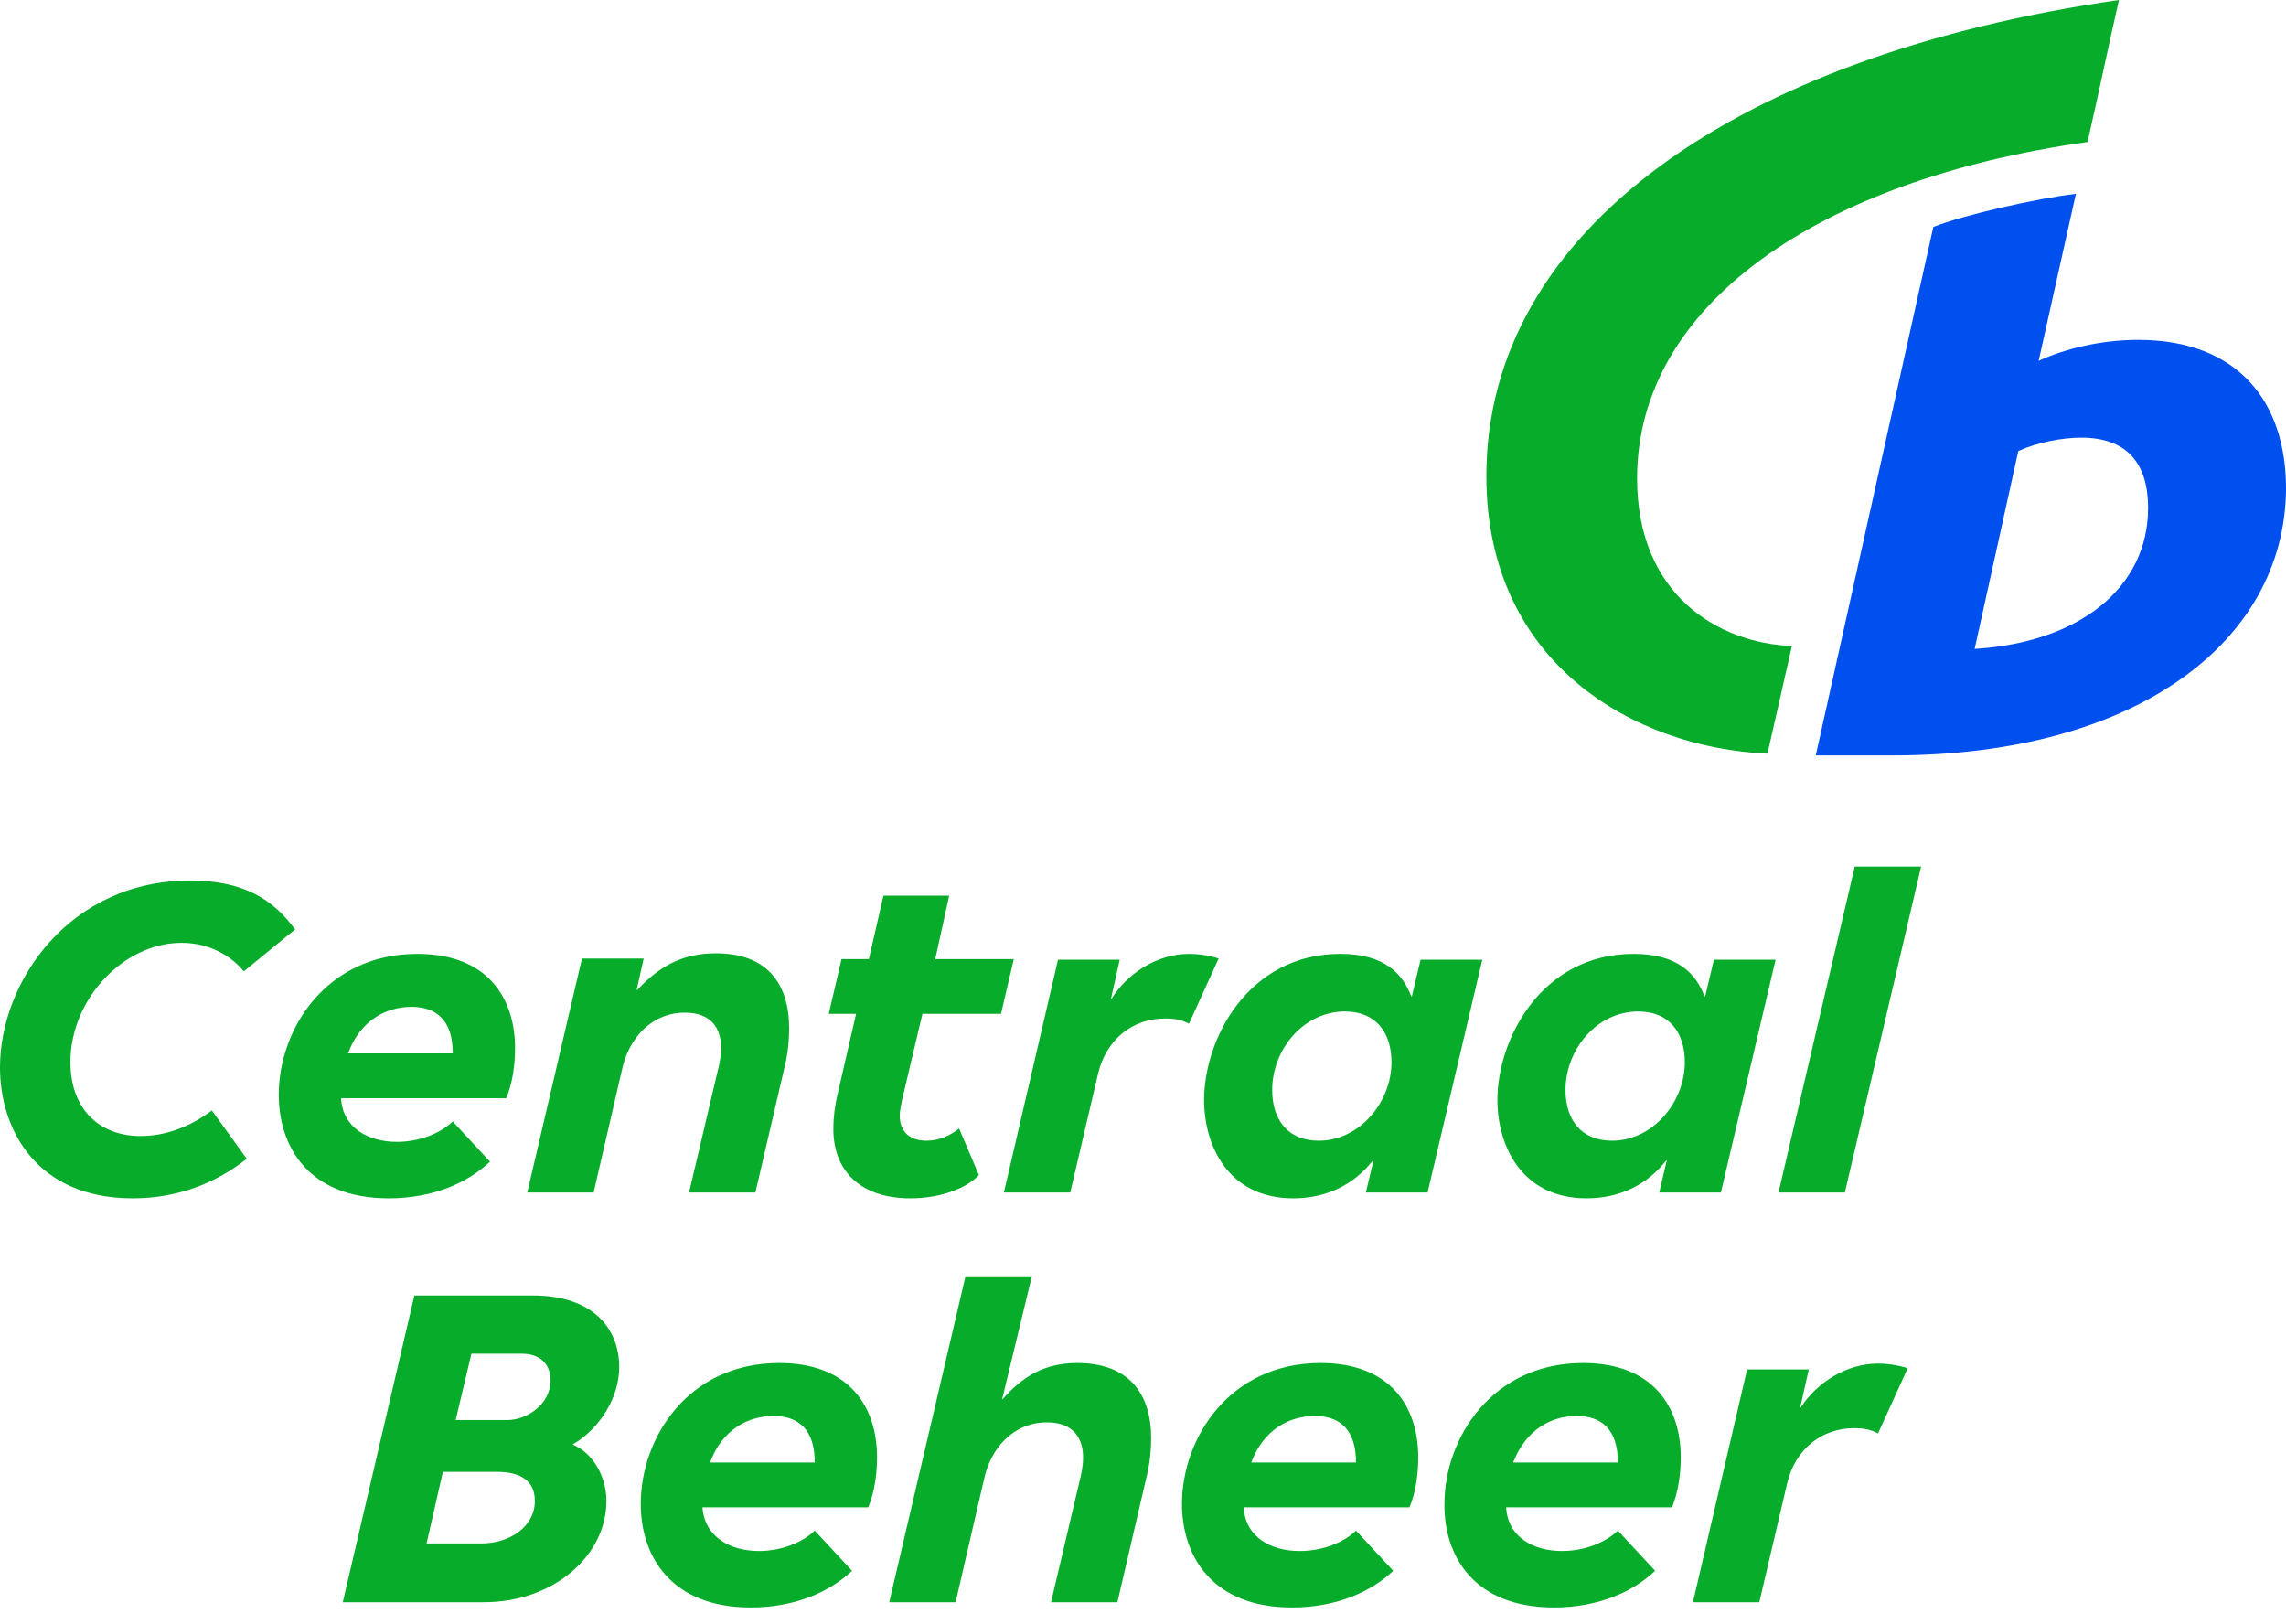 <svg width="114" height="81" viewBox="0 0 114 81" fill="none" xmlns="http://www.w3.org/2000/svg">
<path d="M73.92 47.858H70.844L70.408 49.687H70.379C69.944 48.555 69.044 47.568 66.838 47.568C62.253 47.568 60.047 51.806 60.047 54.853C60.047 57.146 61.266 59.758 64.488 59.758C66.171 59.758 67.535 59.061 68.464 57.871H68.493L68.115 59.467H71.192L73.92 47.858ZM80.392 56.884C78.825 56.884 78.07 55.81 78.07 54.359C78.07 52.328 79.637 50.441 81.698 50.441C83.265 50.441 84.02 51.515 84.02 52.966C84.02 54.969 82.423 56.884 80.392 56.884ZM88.547 47.858H85.471L85.035 49.687H85.006C84.571 48.555 83.671 47.568 81.466 47.568C76.88 47.568 74.674 51.806 74.674 54.853C74.674 57.146 75.893 59.758 79.115 59.758C80.798 59.758 82.162 59.061 83.091 57.871H83.12L82.743 59.467H85.819L88.547 47.858ZM65.765 56.884C64.197 56.884 63.443 55.81 63.443 54.359C63.443 52.328 65.01 50.441 67.071 50.441C68.638 50.441 69.392 51.515 69.392 52.966C69.392 54.969 67.796 56.884 65.765 56.884ZM88.692 59.467H92.001L95.803 43.215H92.494L88.692 59.467ZM26.294 59.467H29.603L31.025 53.315C31.344 51.834 32.447 50.499 34.159 50.499C35.494 50.499 35.959 51.312 35.959 52.241C35.959 52.676 35.872 53.111 35.785 53.431L34.362 59.467H37.671L39.122 53.228C39.296 52.531 39.354 51.864 39.354 51.283C39.354 49.106 38.309 47.539 35.697 47.539C34.014 47.539 32.853 48.207 31.779 49.368H31.75L32.099 47.8H29.022L26.294 59.467ZM45.391 59.758C46.987 59.758 48.264 59.206 48.816 58.597L47.829 56.275C47.394 56.623 46.842 56.884 46.204 56.884C45.42 56.884 44.868 56.478 44.868 55.636C44.868 55.404 44.927 55.172 44.985 54.853L46 50.557H49.918L50.557 47.829H46.639L47.335 44.666H44.056L43.33 47.829H41.966L41.328 50.557H42.692L41.763 54.592C41.647 55.085 41.56 55.665 41.56 56.246C41.531 58.394 42.924 59.758 45.391 59.758ZM50.063 59.467H53.372L54.765 53.518C55.172 51.834 56.477 50.79 58.103 50.79C58.538 50.79 58.915 50.848 59.293 51.051L60.773 47.8C60.337 47.655 59.786 47.568 59.293 47.568C57.755 47.568 56.245 48.497 55.433 49.803H55.404L55.839 47.858H52.763L50.063 59.467ZM20.519 50.209C21.767 50.209 22.579 50.877 22.579 52.531H17.355C17.965 50.877 19.271 50.209 20.519 50.209ZM19.387 59.758C21.564 59.758 23.305 59.003 24.437 57.929L22.579 55.927C21.941 56.536 20.896 56.942 19.793 56.942C18.4 56.942 17.094 56.275 17.007 54.766H25.249C25.569 53.982 25.685 53.082 25.685 52.27C25.685 49.803 24.35 47.568 20.809 47.568C16.282 47.568 13.902 51.312 13.902 54.592C13.902 57.175 15.382 59.758 19.387 59.758ZM6.617 59.758C8.91 59.758 10.796 58.974 12.306 57.784L10.564 55.375C9.577 56.13 8.329 56.652 7.023 56.652C4.847 56.652 3.512 55.201 3.512 52.966C3.512 49.832 6.153 47.017 9.055 47.017C10.39 47.017 11.493 47.626 12.16 48.439L14.714 46.349C13.698 44.956 12.276 43.911 9.49 43.911C3.454 43.911 0 48.961 0 53.228C0 56.333 1.828 59.758 6.617 59.758ZM17.094 79.899H24.147C27.571 79.899 30.241 77.606 30.241 74.849C30.241 73.601 29.545 72.44 28.558 72.034C29.951 71.221 30.88 69.654 30.88 68.174C30.88 66.23 29.545 64.604 26.584 64.604H20.664L17.094 79.899ZM78.621 70.612C79.87 70.612 80.682 71.279 80.682 72.934H75.458C76.097 71.279 77.374 70.612 78.621 70.612ZM77.49 80.16C79.666 80.16 81.408 79.406 82.54 78.332L80.682 76.329C80.044 76.939 78.999 77.345 77.896 77.345C76.503 77.345 75.197 76.678 75.11 75.168H83.381C83.7 74.385 83.817 73.485 83.817 72.672C83.817 70.206 82.481 67.971 78.941 67.971C74.413 67.971 72.033 71.715 72.033 74.994C72.004 77.577 73.485 80.16 77.49 80.16ZM65.561 70.612C66.809 70.612 67.622 71.279 67.622 72.934H62.398C63.008 71.279 64.314 70.612 65.561 70.612ZM64.43 80.16C66.606 80.16 68.348 79.406 69.48 78.332L67.622 76.329C66.984 76.939 65.939 77.345 64.807 77.345C63.414 77.345 62.108 76.678 62.021 75.168H70.292C70.611 74.385 70.727 73.485 70.727 72.672C70.727 70.206 69.392 67.971 65.852 67.971C61.324 67.971 58.944 71.715 58.944 74.994C58.944 77.577 60.425 80.16 64.43 80.16ZM38.571 70.612C39.819 70.612 40.631 71.279 40.631 72.934H35.407C36.017 71.279 37.323 70.612 38.571 70.612ZM37.439 80.16C39.615 80.16 41.357 79.406 42.489 78.332L40.631 76.329C39.993 76.939 38.948 77.345 37.845 77.345C36.452 77.345 35.146 76.678 35.03 75.168H43.301C43.621 74.385 43.737 73.485 43.737 72.672C43.737 70.206 42.402 67.971 38.861 67.971C34.304 67.971 31.954 71.715 31.954 74.994C31.954 77.577 33.434 80.16 37.439 80.16ZM51.457 63.647H48.148L44.346 79.899H47.655L49.077 73.746C49.396 72.266 50.499 70.931 52.211 70.931C53.546 70.931 54.011 71.744 54.011 72.672C54.011 73.108 53.923 73.543 53.836 73.862L52.414 79.899H55.723L57.174 73.659C57.348 72.963 57.406 72.295 57.406 71.715C57.406 69.538 56.332 67.971 53.72 67.971C52.124 67.971 51.021 68.609 50.005 69.77H49.977L51.457 63.647ZM84.426 79.899H87.734L89.128 73.95C89.534 72.266 90.84 71.221 92.465 71.221C92.9 71.221 93.278 71.279 93.655 71.483L95.135 68.232C94.7 68.087 94.148 68 93.655 68C92.088 68 90.608 68.929 89.766 70.235L90.201 68.29H87.125L84.426 79.899ZM21.273 76.968L22.086 73.398H24.785C25.946 73.398 26.672 73.833 26.672 74.849C26.672 76.155 25.395 76.968 24.002 76.968H21.273ZM22.724 70.815L23.508 67.507H26.033C26.904 67.507 27.455 68 27.455 68.842C27.455 70.031 26.265 70.815 25.308 70.815H22.724Z" fill="#07AC2B"/>
<path d="M74.123 23.74C74.123 11.464 86.69 2.728 105.67 0C105.119 2.409 104.655 4.673 104.103 7.081C90.637 8.968 81.64 15.237 81.64 23.856C81.64 29.661 85.674 32.07 89.36 32.215L88.141 37.584C81.524 37.294 74.123 33.114 74.123 23.74Z" fill="#07AC2B"/>
<path d="M103.784 21.824C105.961 21.824 107.122 22.985 107.122 25.336C107.122 29.283 103.726 32.04 98.473 32.359L100.65 22.492C101.607 22.057 102.855 21.824 103.784 21.824ZM114 24.436C114.029 20.025 111.591 16.949 106.628 16.949C104.713 16.949 102.942 17.413 101.665 17.994L103.523 9.664C101.578 9.896 97.951 10.709 96.412 11.318L90.55 37.671H94.381C106.57 37.671 113.913 31.982 114 24.436Z" fill="#0050F0"/>
</svg>
